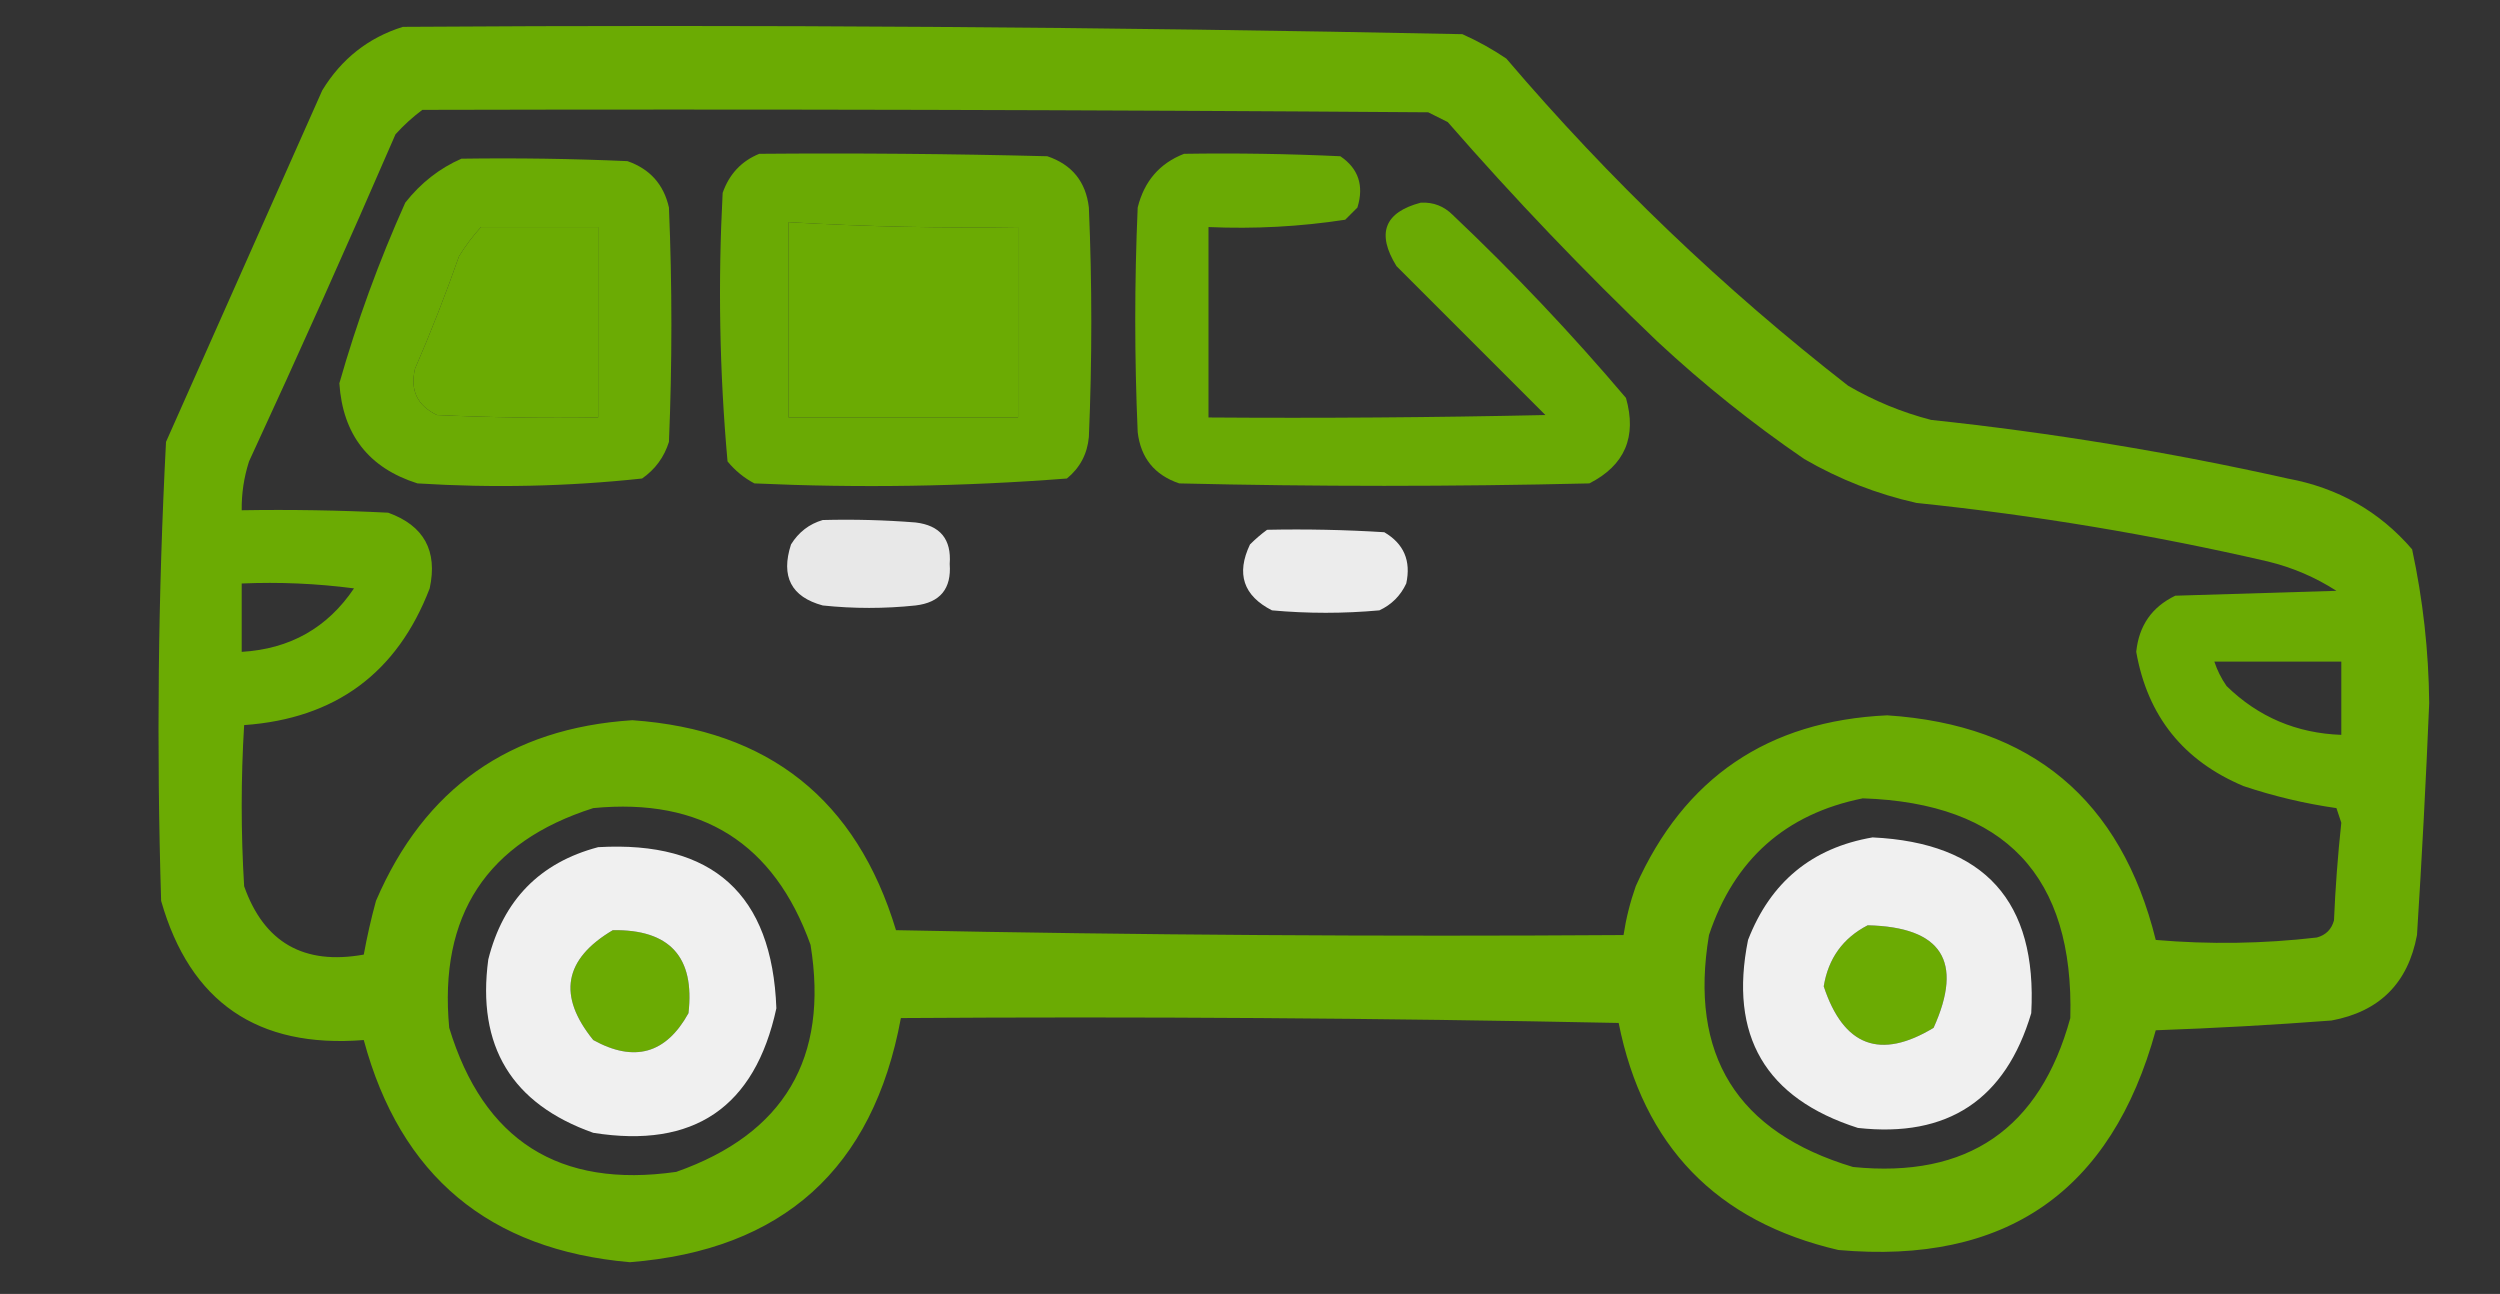 <?xml version="1.0" encoding="UTF-8"?>
<!DOCTYPE svg PUBLIC "-//W3C//DTD SVG 1.1//EN" "http://www.w3.org/Graphics/SVG/1.1/DTD/svg11.dtd">
<svg xmlns="http://www.w3.org/2000/svg" version="1.1" width="512px" height="265px" style="shape-rendering:geometricPrecision; text-rendering:geometricPrecision; image-rendering:optimizeQuality; fill-rule:evenodd; clip-rule:evenodd" xmlns:xlink="http://www.w3.org/1999/xlink">
<rect width="100%" height="100%" fill="#333333" stroke="none"/>
<g><path style="opacity:0.955" fill="#6eb102" d="M 82.5,5.5 C 154.878,5.013 227.211,5.513 299.5,7C 302.661,8.413 305.661,10.08 308.5,12C 329.606,36.775 352.939,59.108 378.5,79C 383.844,82.115 389.511,84.448 395.5,86C 420.066,88.605 444.399,92.605 468.5,98C 478.815,99.9 487.315,104.733 494,112.5C 496.229,122.857 497.396,133.357 497.5,144C 496.84,159.843 496.007,175.676 495,191.5C 493.167,201.333 487.333,207.167 477.5,209C 465.514,209.908 453.514,210.575 441.5,211C 432.436,244.047 410.77,259.047 376.5,256C 351.523,250.189 336.523,234.689 331.5,209.5C 282.505,208.5 233.505,208.167 184.5,208.5C 178.805,239.361 160.305,256.028 129,258.5C 100.153,255.976 81.986,240.81 74.5,213C 52.751,214.728 38.917,205.228 33,184.5C 32.038,153.127 32.371,121.794 34,90.5C 44.667,66.5 55.333,42.5 66,18.5C 69.939,12.048 75.439,7.714 82.5,5.5 Z M 86.5,22.5 C 155.167,22.333 223.834,22.5 292.5,23C 293.833,23.667 295.167,24.333 296.5,25C 310.104,40.606 324.437,55.606 339.5,70C 348.923,78.76 358.923,86.76 369.5,94C 376.704,98.179 384.371,101.179 392.5,103C 416.753,105.512 440.753,109.512 464.5,115C 469.529,116.229 474.196,118.229 478.5,121C 467.5,121.333 456.5,121.667 445.5,122C 440.713,124.298 438.046,128.131 437.5,133.5C 439.817,146.653 447.15,155.82 459.5,161C 465.708,163.075 472.042,164.575 478.5,165.5C 478.833,166.5 479.167,167.5 479.5,168.5C 478.785,175.147 478.285,181.813 478,188.5C 477.5,190.333 476.333,191.5 474.5,192C 463.498,193.279 452.498,193.445 441.5,192.5C 434.378,163.771 416.044,148.438 386.5,146.5C 362.06,147.626 344.893,159.292 335,181.5C 333.85,184.768 333.016,188.101 332.5,191.5C 282.829,191.833 233.162,191.5 183.5,190.5C 175.436,163.789 157.436,149.456 129.5,147.5C 104.392,149.117 86.892,161.451 77,184.5C 76.005,188.145 75.172,191.812 74.5,195.5C 62.244,197.705 54.077,193.039 50,181.5C 49.333,170.5 49.333,159.5 50,148.5C 68.678,147.175 81.345,137.842 88,120.5C 89.666,112.811 86.832,107.644 79.5,105C 69.506,104.5 59.506,104.334 49.5,104.5C 49.457,101.09 49.957,97.757 51,94.5C 61.274,72.285 71.274,49.952 81,27.5C 82.73,25.598 84.563,23.931 86.5,22.5 Z M 161.5,45.5 C 177.142,46.42 192.809,46.753 208.5,46.5C 208.5,59.5 208.5,72.5 208.5,85.5C 192.833,85.5 177.167,85.5 161.5,85.5C 161.5,72.167 161.5,58.833 161.5,45.5 Z M 98.5,46.5 C 106.5,46.5 114.5,46.5 122.5,46.5C 122.5,59.5 122.5,72.5 122.5,85.5C 111.495,85.666 100.495,85.5 89.5,85C 85.443,83.053 83.943,79.886 85,75.5C 88.277,67.945 91.277,60.278 94,52.5C 95.332,50.34 96.832,48.34 98.5,46.5 Z M 49.5,119.5 C 57.196,119.169 64.862,119.503 72.5,120.5C 67.054,128.583 59.387,132.917 49.5,133.5C 49.5,128.833 49.5,124.167 49.5,119.5 Z M 453.5,135.5 C 462.167,135.5 470.833,135.5 479.5,135.5C 479.5,140.5 479.5,145.5 479.5,150.5C 470.329,150.17 462.495,146.836 456,140.5C 454.906,138.922 454.072,137.255 453.5,135.5 Z M 381.5,163.5 C 410.63,164.461 424.796,179.461 424,208.5C 417.776,231.197 402.943,241.364 379.5,239C 355.714,231.873 345.881,216.04 350,191.5C 355.162,176.025 365.662,166.691 381.5,163.5 Z M 121.5,165.5 C 143.7,163.34 158.533,172.674 166,193.5C 169.769,216.716 160.602,232.216 138.5,240C 114.527,243.434 99.027,233.601 92,210.5C 89.842,187.451 99.676,172.451 121.5,165.5 Z M 382.5,189.5 C 397.668,189.854 402.168,196.854 396,210.5C 385.052,217.117 377.552,214.284 373.5,202C 374.435,196.281 377.435,192.114 382.5,189.5 Z M 125.5,190.5 C 137.159,190.324 142.326,195.99 141,207.5C 136.405,215.811 129.905,217.645 121.5,213C 114.147,203.931 115.481,196.431 125.5,190.5 Z"/></g>
<g><path style="opacity:0.94" fill="#6eb102" d="M 155.5,31.5 C 175.169,31.333 194.836,31.5 214.5,32C 219.551,33.717 222.385,37.217 223,42.5C 223.667,58.167 223.667,73.833 223,89.5C 222.681,92.973 221.181,95.806 218.5,98C 197.256,99.644 175.922,99.977 154.5,99C 152.376,97.878 150.543,96.378 149,94.5C 147.36,76.257 147.027,57.924 148,39.5C 149.353,35.65 151.853,32.983 155.5,31.5 Z M 161.5,45.5 C 161.5,58.833 161.5,72.167 161.5,85.5C 177.167,85.5 192.833,85.5 208.5,85.5C 208.5,72.5 208.5,59.5 208.5,46.5C 192.809,46.753 177.142,46.42 161.5,45.5 Z"/></g>
<g><path style="opacity:0.936" fill="#6eb202" d="M 242.5,31.5 C 253.172,31.334 263.839,31.5 274.5,32C 278.212,34.513 279.378,38.013 278,42.5C 277.167,43.333 276.333,44.167 275.5,45C 266.248,46.417 256.915,46.917 247.5,46.5C 247.5,59.5 247.5,72.5 247.5,85.5C 270.502,85.667 293.502,85.5 316.5,85C 306.333,74.833 296.167,64.667 286,54.5C 281.856,47.801 283.522,43.468 291,41.5C 293.544,41.384 295.711,42.217 297.5,44C 310.065,55.895 321.898,68.395 333,81.5C 335.259,89.474 332.759,95.307 325.5,99C 297.5,99.667 269.5,99.667 241.5,99C 236.449,97.283 233.615,93.783 233,88.5C 232.333,73.167 232.333,57.833 233,42.5C 234.338,37.102 237.504,33.435 242.5,31.5 Z"/></g>
<g><path style="opacity:0.943" fill="#6eb202" d="M 94.5,32.5 C 105.838,32.334 117.172,32.5 128.5,33C 133.099,34.598 135.932,37.765 137,42.5C 137.667,58.5 137.667,74.5 137,90.5C 136.021,93.625 134.187,96.125 131.5,98C 116.259,99.634 100.926,99.968 85.5,99C 75.532,95.857 70.199,89.024 69.5,78.5C 73.105,65.854 77.605,53.521 83,41.5C 86.183,37.462 90.016,34.462 94.5,32.5 Z M 98.5,46.5 C 96.832,48.34 95.332,50.34 94,52.5C 91.277,60.278 88.277,67.945 85,75.5C 83.943,79.886 85.443,83.053 89.5,85C 100.495,85.5 111.495,85.666 122.5,85.5C 122.5,72.5 122.5,59.5 122.5,46.5C 114.5,46.5 106.5,46.5 98.5,46.5 Z"/></g>
<g><path style="opacity:0.89" fill="#fefefe" d="M 168.5,106.5 C 174.842,106.334 181.175,106.5 187.5,107C 192.548,107.597 194.882,110.43 194.5,115.5C 194.882,120.57 192.548,123.403 187.5,124C 181.167,124.667 174.833,124.667 168.5,124C 162.036,122.244 159.87,118.077 162,111.5C 163.563,108.977 165.73,107.31 168.5,106.5 Z"/></g>
<g><path style="opacity:0.912" fill="#fefefe" d="M 259.5,108.5 C 267.507,108.334 275.507,108.5 283.5,109C 287.511,111.351 289.011,114.851 288,119.5C 286.833,122 285,123.833 282.5,125C 275.167,125.667 267.833,125.667 260.5,125C 254.635,122.006 253.135,117.506 256,111.5C 257.145,110.364 258.312,109.364 259.5,108.5 Z"/></g>
<g><path style="opacity:0.928" fill="#fefefe" d="M 383.5,171.5 C 406.427,172.593 417.26,184.593 416,207.5C 410.73,225.22 398.896,233.053 380.5,231C 361.551,224.943 354.051,212.11 358,192.5C 362.597,180.635 371.097,173.635 383.5,171.5 Z M 382.5,189.5 C 377.435,192.114 374.435,196.281 373.5,202C 377.552,214.284 385.052,217.117 396,210.5C 402.168,196.854 397.668,189.854 382.5,189.5 Z"/></g>
<g><path style="opacity:0.931" fill="#fefefe" d="M 122.5,173.5 C 145.975,172.147 158.142,183.147 159,206.5C 154.6,226.79 142.1,235.29 121.5,232C 104.781,226.076 97.614,214.243 100,196.5C 103.052,184.334 110.552,176.667 122.5,173.5 Z M 125.5,190.5 C 115.481,196.431 114.147,203.931 121.5,213C 129.905,217.645 136.405,215.811 141,207.5C 142.326,195.99 137.159,190.324 125.5,190.5 Z"/></g>
</svg>
